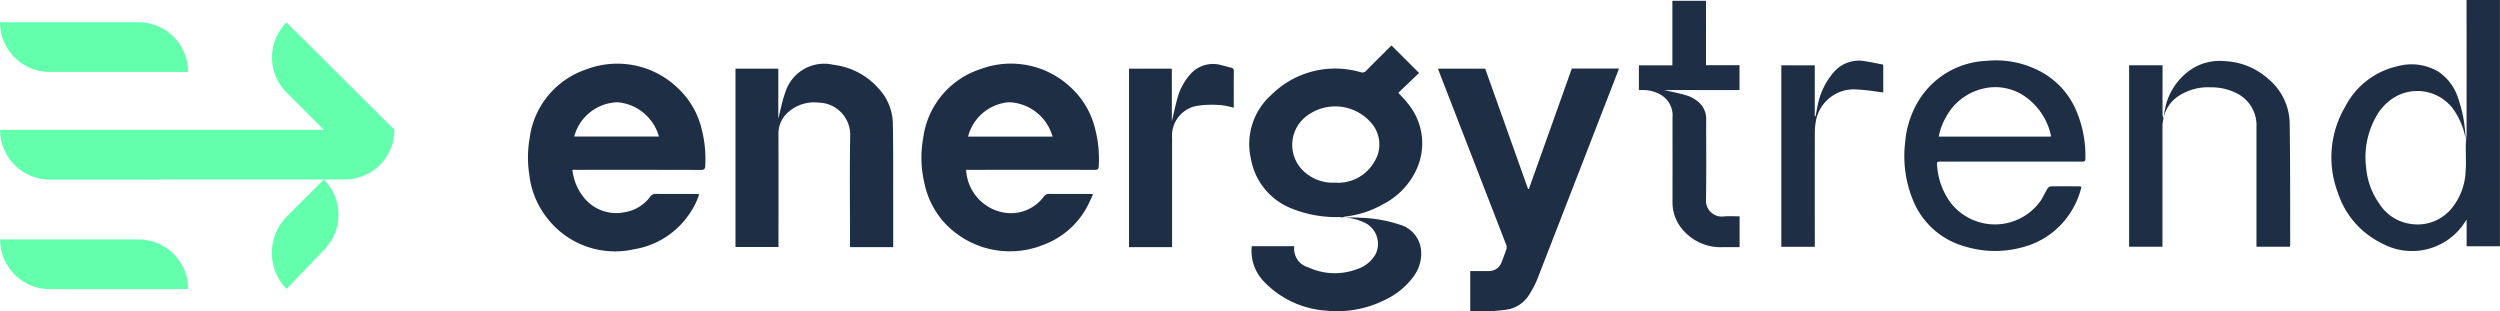 <svg xmlns="http://www.w3.org/2000/svg" width="195.51" height="24.359" viewBox="0 0 195.51 24.359">
  <g id="Group_1401" data-name="Group 1401" transform="translate(0 0)">
    <g id="Group_18" data-name="Group 18" transform="translate(41.289 0)">
      <g id="Group_1" data-name="Group 1" transform="translate(141.04)">
        <path id="Path_1" data-name="Path 1" d="M-13.614-14.135a5.563,5.563,0,0,0-1.038-2.454,3.5,3.5,0,0,0-4.287-.962A3.972,3.972,0,0,0-20.6-15.933a6.449,6.449,0,0,0-.794,4.018,5.731,5.731,0,0,0,1.05,2.846A3.465,3.465,0,0,0-17.86-7.51a3.441,3.441,0,0,0,3.219-1.306,4.872,4.872,0,0,0,1.025-2.76c.054-.7.007-1.4.017-2.107.005-.325.059-.649.059-.974q.007-5.016,0-10.033v-.338h2.611v19.26h-2.606V-7.855c-.179.256-.3.449-.439.624a4.916,4.916,0,0,1-6.221,1.215,6.681,6.681,0,0,1-3.4-3.917,7.8,7.8,0,0,1,.566-6.754,6.08,6.08,0,0,1,4.075-3.156,4.111,4.111,0,0,1,3.189.407,3.866,3.866,0,0,1,1.519,1.956,10.5,10.5,0,0,1,.627,3.345" transform="translate(24.106 25.028)" fill="#1d2e45"/>
      </g>
      <g id="Group_2" data-name="Group 2" transform="translate(107.636 4.72)">
        <path id="Path_2" data-name="Path 2" d="M-17.974-12.837a6.366,6.366,0,0,1-.981,2.195A6.325,6.325,0,0,1-22.631-8.1a8.041,8.041,0,0,1-4.492-.087,6.133,6.133,0,0,1-4.015-3.585,9.06,9.06,0,0,1-.618-4.583,7.417,7.417,0,0,1,1.018-3.172,6.534,6.534,0,0,1,5.33-3.163,7.4,7.4,0,0,1,4.344.894,6.235,6.235,0,0,1,2.6,2.807,8.976,8.976,0,0,1,.8,3.8c.008.376,0,.377-.407.377H-28.89c-.41,0-.4,0-.365.392a5.548,5.548,0,0,0,1.026,2.793A4.386,4.386,0,0,0-24.687-9.9a4.386,4.386,0,0,0,3.5-1.814c.208-.3.35-.645.541-.96a.415.415,0,0,1,.261-.2c.76-.015,1.522-.007,2.281,0a.527.527,0,0,1,.131.04m-2.4-3.933a.461.461,0,0,0,.007-.126,5.049,5.049,0,0,0-1.9-2.923,4.054,4.054,0,0,0-3.511-.673,4.4,4.4,0,0,0-2.79,2.2,4.772,4.772,0,0,0-.566,1.523Z" transform="translate(31.826 22.729)" fill="#1d2e45"/>
      </g>
      <g id="Group_3" data-name="Group 3" transform="translate(86.877 0.063)">
        <path id="Path_3" data-name="Path 3" d="M-6.813-6.531h2.62v1.945h-5.9c.543.126,1.1.226,1.63.385a2.524,2.524,0,0,1,1.321.82A1.8,1.8,0,0,1-6.8-2.2c0,2.068.021,4.141-.013,6.21a1.231,1.231,0,0,0,.4.972,1.231,1.231,0,0,0,1,.314c.4-.033.807-.006,1.227-.006V7.7c-.435,0-.866,0-1.3,0A3.9,3.9,0,0,1-8.8,6.129a3.288,3.288,0,0,1-.633-2.023q.007-3.255,0-6.509a1.877,1.877,0,0,0-.851-1.774A2.708,2.708,0,0,0-11.7-4.585h-.361V-6.521h2.619v-5.044h2.631Z" transform="translate(12.063 11.565)" fill="#1d2e45"/>
      </g>
      <g id="Group_4" data-name="Group 4" transform="translate(98.016 4.742)">
        <path id="Path_4" data-name="Path 4" d="M-3.4-18.9H-6.017V-33.092H-3.4v3.976l.064.006c.05-.261.094-.528.151-.79a5.594,5.594,0,0,1,1.281-2.668A2.593,2.593,0,0,1,.51-33.419c.484.068.961.179,1.445.272v2.176c-.649-.077-1.3-.2-1.963-.224a3.015,3.015,0,0,0-3.306,2.469,5.053,5.053,0,0,0-.081.914q-.009,4.271,0,8.542Z" transform="translate(6.017 33.46)" fill="#1d2e45"/>
      </g>
      <g id="Group_5" data-name="Group 5" transform="translate(127.915 4.76)">
        <path id="Path_5" data-name="Path 5" d="M-12.79-6.175A4.632,4.632,0,0,0-14.516-9.57a5.437,5.437,0,0,0-3.338-1.342,4.029,4.029,0,0,0-2.7.688A4.894,4.894,0,0,0-22.437-7.6a8.966,8.966,0,0,0-.209,1.121,2.684,2.684,0,0,1,1.083-1.648,4.178,4.178,0,0,1,2.632-.736,4.288,4.288,0,0,1,2.137.538,2.786,2.786,0,0,1,1.408,2.589V3.6h2.623c.007-.07.017-.123.017-.176-.01-3.2.009-6.4-.044-9.6" transform="translate(22.646 10.934)" fill="#1d2e45"/>
      </g>
      <g id="Group_6" data-name="Group 6" transform="translate(125.216 5.106)">
        <path id="Path_6" data-name="Path 6" d="M-3.393-4.992c-.005-1.184,0-2.369,0-3.554v-.293H-6.008V5.353H-3.4V5.019q0-4.57,0-9.14A4.38,4.38,0,0,1-3.319-4.7l0,.006h0c0-.012,0-.026.007-.04,0,.011-.007.021-.01.032a1.175,1.175,0,0,1-.074-.293" transform="translate(6.008 8.839)" fill="#1d2e45"/>
      </g>
      <g id="Group_7" data-name="Group 7" transform="translate(30.77 4.982)">
        <path id="Path_7" data-name="Path 7" d="M-4.536-10.764A3.582,3.582,0,0,0-1.776-7.457,3.207,3.207,0,0,0,1.538-8.664a.483.483,0,0,1,.422-.215c1.045.01,2.089,0,3.134.005.077,0,.153.009.3.019-.178.377-.32.719-.5,1.042A6.378,6.378,0,0,1,1.477-4.886,6.975,6.975,0,0,1-6.341-6.748a6.607,6.607,0,0,1-1.463-3,8.6,8.6,0,0,1-.087-3.507,6.556,6.556,0,0,1,4.444-5.37,6.814,6.814,0,0,1,7.088,1.414A6.456,6.456,0,0,1,5.593-13.8a9.305,9.305,0,0,1,.241,2.761c-.01.218-.087.282-.3.281q-4.866-.01-9.73,0Zm6.76-2.594a3.674,3.674,0,0,0-3.4-2.689,3.589,3.589,0,0,0-3.209,2.689Z" transform="translate(8.031 19.06)" fill="#1d2e45"/>
      </g>
      <g id="Group_8" data-name="Group 8" transform="translate(0 4.981)">
        <path id="Path_8" data-name="Path 8" d="M-4.511-10.766A4.117,4.117,0,0,0-3.7-8.705,3.238,3.238,0,0,0-.456-7.443,3.1,3.1,0,0,0,1.563-8.65a.515.515,0,0,1,.468-.232c1.027.011,2.055,0,3.082.006.085,0,.17.01.287.017a5.536,5.536,0,0,1-.74,1.506A6.455,6.455,0,0,1,.3-4.55,6.71,6.71,0,0,1-6.661-7.224a6.6,6.6,0,0,1-1.219-3.134,8.72,8.72,0,0,1,.023-2.877,6.566,6.566,0,0,1,4.428-5.382A6.814,6.814,0,0,1,3.684-17.2a6.442,6.442,0,0,1,1.943,3.382,9.249,9.249,0,0,1,.249,2.734c-.011.248-.081.329-.343.329q-4.851-.014-9.7-.006Zm.137-2.6H2.253A3.679,3.679,0,0,0-.97-16.046a3.6,3.6,0,0,0-3.4,2.68" transform="translate(7.988 19.063)" fill="#1d2e45"/>
      </g>
      <g id="Group_9" data-name="Group 9" transform="translate(71.163 5.366)">
        <path id="Path_9" data-name="Path 9" d="M-3.279-24.619V-27.76h1.408a1.051,1.051,0,0,0,1.054-.718c.131-.342.265-.682.376-1.03a.534.534,0,0,0-.033-.325q-2.6-6.706-5.2-13.409c-.044-.107-.08-.215-.127-.344h3.692q1.673,4.694,3.351,9.409l.065,0,3.357-9.42H8.352c-.082.218-.155.415-.232.613q-3.074,7.931-6.156,15.86a7.424,7.424,0,0,1-.673,1.273A2.5,2.5,0,0,1-.337-24.758a14.682,14.682,0,0,1-2.942.139" transform="translate(5.806 43.592)" fill="#1d2e45"/>
      </g>
      <g id="Group_10" data-name="Group 10" transform="translate(16.228 5.021)">
        <path id="Path_10" data-name="Path 10" d="M-16-18.562h-3.379v-.345c0-2.793-.038-5.588.015-8.381a2.514,2.514,0,0,0-.7-1.8,2.514,2.514,0,0,0-1.769-.773,3.047,3.047,0,0,0-2.493.849,2.2,2.2,0,0,0-.649,1.638q.008,4.244,0,8.487v.316h-3.361V-32.519h3.348v3.906c.16-.613.292-1.352.546-2.046a3.185,3.185,0,0,1,3.773-2.162,5.588,5.588,0,0,1,3.521,1.851,4.126,4.126,0,0,1,1.118,2.707c.04,2.025.023,4.051.028,6.077v3.624Z" transform="translate(28.337 32.867)" fill="#1d2e45"/>
      </g>
      <g id="Group_11" data-name="Group 11" transform="translate(56.408 3.555)">
        <path id="Path_11" data-name="Path 11" d="M-9.492-17.452c-.115-.009-.23-.025-.345-.027a9.366,9.366,0,0,1-3.762-.715,5.13,5.13,0,0,1-3.075-3.828,5.143,5.143,0,0,1,1.579-5A7.079,7.079,0,0,1-9.3-29.05a7.349,7.349,0,0,1,1.206.239.4.4,0,0,0,.444-.126c.594-.606,1.2-1.2,1.8-1.8.062-.062.128-.121.171-.162l2.153,2.149L-5.146-27.2c.265.3.516.539.723.814a4.886,4.886,0,0,1,.536,5.5A5.717,5.717,0,0,1-6.314-18.5a7.71,7.71,0,0,1-2.978.979A1,1,0,0,0-9.492-17.452Zm-.568-2.719a3.246,3.246,0,0,0,3.012-1.6,2.535,2.535,0,0,0-.044-2.85,3.706,3.706,0,0,0-5.262-.735,2.825,2.825,0,0,0-1.076,1.946,2.825,2.825,0,0,0,.665,2.122,3.321,3.321,0,0,0,2.7,1.113" transform="translate(16.806 30.901)" fill="#1d2e45"/>
      </g>
      <g id="Group_12" data-name="Group 12" transform="translate(47.005 5.029)">
        <path id="Path_12" data-name="Path 12" d="M-4.363-18.553H-7.726V-32.511h3.349v4.118c.154-.636.293-1.341.5-2.026a4.58,4.58,0,0,1,.988-1.7,2.345,2.345,0,0,1,2.424-.653c.235.047.463.131.7.178.177.037.239.114.238.3-.012.945-.006,1.89-.006,2.841a6.18,6.18,0,0,0-1.015-.206,8.139,8.139,0,0,0-1.782.044,2.366,2.366,0,0,0-2.028,2.521v8.534Z" transform="translate(7.726 32.851)" fill="#1d2e45"/>
      </g>
      <g id="Group_13" data-name="Group 13" transform="translate(56.584 17.005)">
        <path id="Path_13" data-name="Path 13" d="M-9.262,0c.473.007.946-.008,1.416.027A10.9,10.9,0,0,1-4.8.566a2.289,2.289,0,0,1,1.665,2.08,2.977,2.977,0,0,1-.6,1.982A5.8,5.8,0,0,1-5.9,6.415a8.334,8.334,0,0,1-4.623.877,7.425,7.425,0,0,1-4.857-2.228,3.447,3.447,0,0,1-1-2.816h3.327A1.5,1.5,0,0,0-11.965,3.9a4.927,4.927,0,0,0,3.83.138,2.535,2.535,0,0,0,1.457-1.2,1.84,1.84,0,0,0,.04-1.444A1.84,1.84,0,0,0-7.652.364,4.135,4.135,0,0,0-9.262,0h0" transform="translate(16.4)" fill="#1d2e45"/>
      </g>
    </g>
    <g id="Group_17" data-name="Group 17" transform="translate(0 1.741)">
      <g id="Group_14" data-name="Group 14" transform="translate(0.007 0.01)">
        <path id="Path_14" data-name="Path 14" d="M-29.061,0a3.879,3.879,0,0,0,0,5.48l2.927,2.927H-51.457a3.885,3.885,0,0,0,3.885,3.885h8.664v-.01l12.771,0-2.924,2.92a4.056,4.056,0,0,0,0,5.646l2.926-3.051a3.9,3.9,0,0,0,0-5.515h1.641a3.874,3.874,0,0,0,2.742-1.137,3.874,3.874,0,0,0,1.132-2.744Z" transform="translate(51.457)" fill="#63ffad"/>
      </g>
      <g id="Group_15" data-name="Group 15" transform="translate(0 0)">
        <path id="Path_15" data-name="Path 15" d="M-5.042-5.041H5.785A3.885,3.885,0,0,0,1.9-8.926H-8.927A3.885,3.885,0,0,0-5.042-5.041" transform="translate(8.927 8.926)" fill="#63ffad"/>
      </g>
      <g id="Group_16" data-name="Group 16" transform="translate(0.006 16.985)">
        <path id="Path_16" data-name="Path 16" d="M-14.048,0H-24.875A3.885,3.885,0,0,0-20.99,3.885h10.827A3.885,3.885,0,0,0-14.048,0" transform="translate(24.875 0)" fill="#63ffad"/>
      </g>
    </g>
  </g>
</svg>
